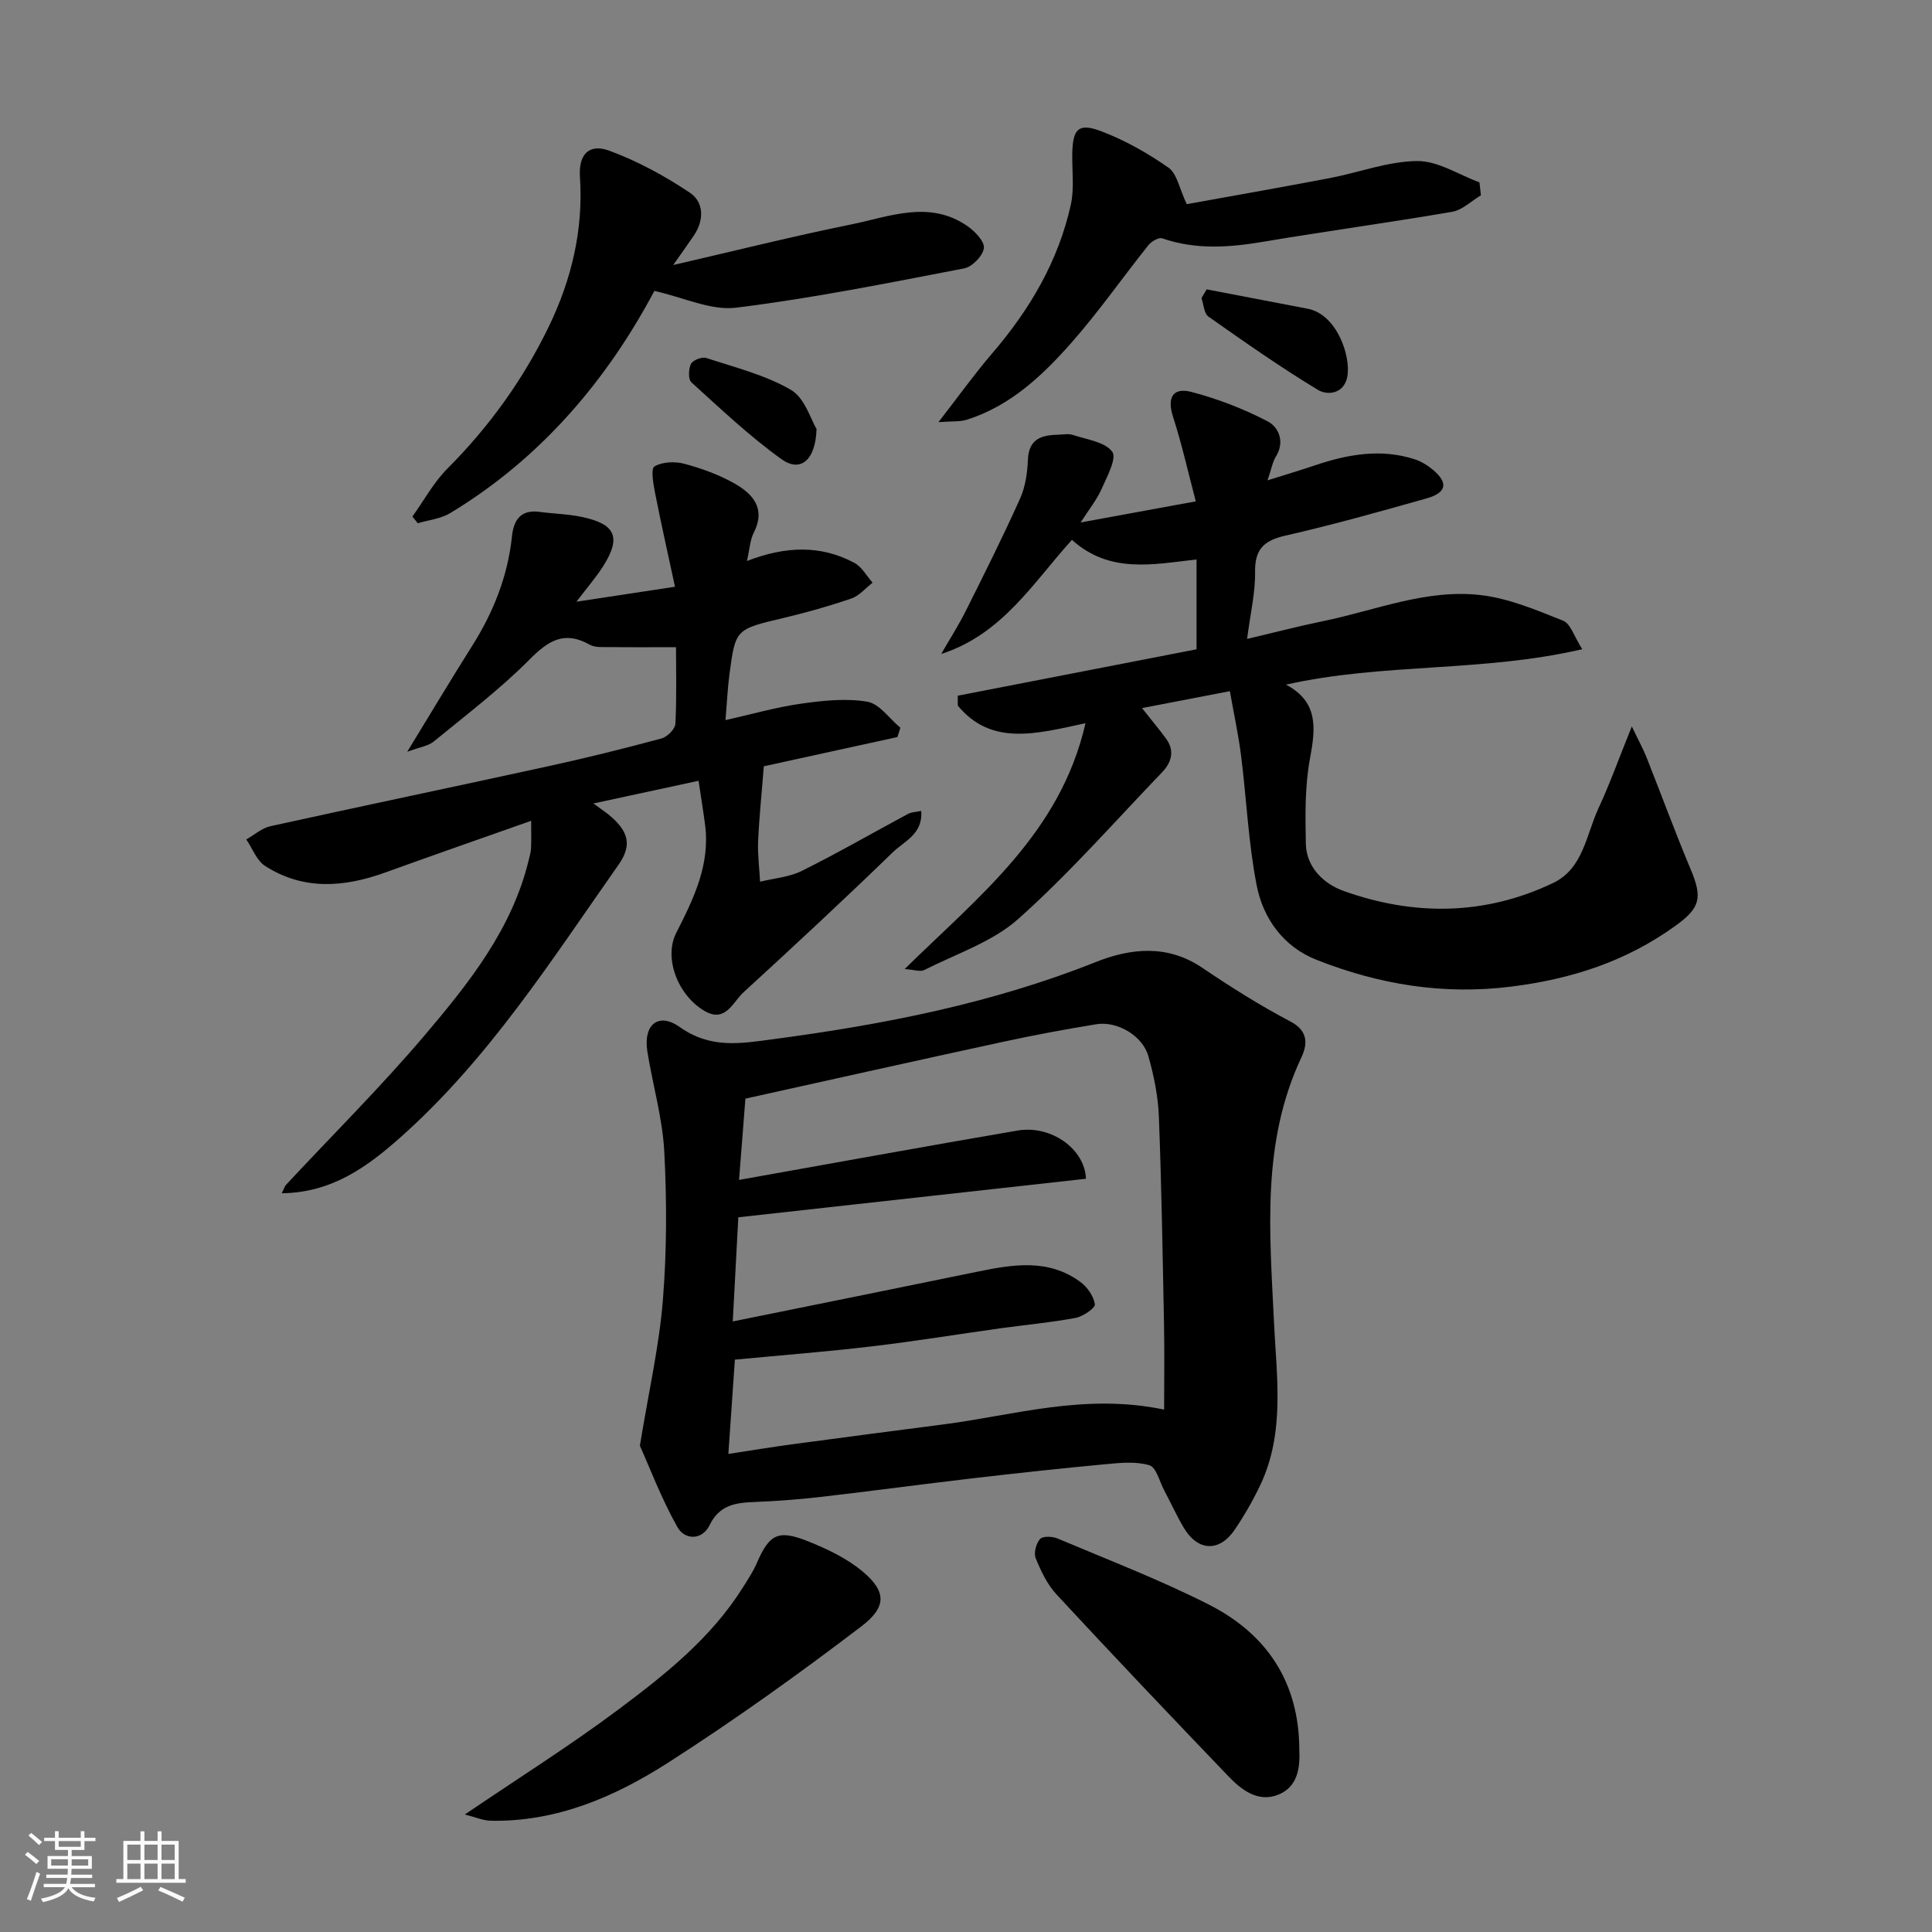 <svg enable-background="new 0 0 400 400" viewBox="0 0 400 400" xmlns="http://www.w3.org/2000/svg"><rect x="0" y="0" width="400" height="400" fill="#808080" stroke="none"/><path d="m5.17 384 .55-.58c.85.61 1.65 1.24 2.4 1.87l-.59.64c-.83-.73-1.62-1.38-2.36-1.93m1.22 9.53-.82-.34c.71-1.76 1.37-3.64 1.98-5.63.24.13.5.25.76.36-.6 1.67-1.24 3.54-1.92 5.61m-.5-13.5.57-.54c.56.44 1.31 1.06 2.26 1.87l-.64.64c-.68-.66-1.41-1.32-2.19-1.97m3.25.46h2.24v-1.36h.77v1.36h4.57v-1.36h.76v1.36h2.28v.69h-2.28v1.84h-2.64v1.26h4.18v2.64h-4.21c0 .45-.02.86-.05 1.21h4.32v.69h-4.38c-.04.34-.1.75-.19 1.22h5.15v.69h-4.82c.87 1.19 2.51 1.92 4.93 2.19-.17.31-.3.57-.37.76-2.77-.49-4.52-1.41-5.26-2.76-.56 1.26-2.3 2.23-5.24 2.9-.12-.24-.26-.48-.43-.72 2.73-.55 4.38-1.34 4.96-2.38h-4.38v-.69h4.65c.1-.38.17-.79.21-1.22h-4.32v-.69h4.4c.03-.34.05-.75.05-1.21h-4.2v-2.64h4.23v-1.26h-2.69v-1.84h-2.24zm1.46 4.46v1.29h3.45c.01-.4.02-.57.01-.53v-.32-.45h-3.46zm1.55-2.59h4.57v-1.19h-4.57zm6.11 2.59h-3.42v.77c-.01.19-.01.37-.02.53h3.44z" fill="#fafafa"/><path d="m32.63 379.16h.82v1.98h3.54v7.89h1.46v.78h-14.37v-.78h1.46v-7.89h3.54v-1.98h.82v1.98h2.73zm-3.49 11.48.5.73c-1.61.82-3.28 1.63-5 2.41-.13-.27-.28-.55-.44-.82 1.75-.72 3.4-1.49 4.94-2.32m-2.78-5.55h2.73v-3.18h-2.73zm0 3.95h2.73v-3.2h-2.73zm3.54-3.95h2.73v-3.18h-2.73zm0 3.95h2.73v-3.2h-2.73zm7.89 4.68c-1.84-.92-3.51-1.7-5.02-2.32l.45-.73c1.89.8 3.57 1.55 5.04 2.23zm-1.62-11.81h-2.73v3.18h2.73zm-2.73 7.13h2.73v-3.2h-2.73z" fill="#fafafa"/><g fill="#000001"><path d="m132.48 299.32c1.87-11.44 4.01-20.73 4.76-30.13.82-10.21.83-20.55.29-30.78-.37-6.94-2.39-13.78-3.5-20.69-.88-5.5 2.22-8.25 6.69-5.09 6.39 4.51 12.45 3.45 19.33 2.53 22.84-3.03 45.27-7.4 66.8-15.97 7.26-2.89 14.85-3.71 22.08 1.19 5.9 3.99 11.96 7.81 18.26 11.12 3.8 1.99 3.46 4.86 2.24 7.44-8.28 17.63-6.55 36.1-5.67 54.72.53 11.23 2.32 22.87-2.79 33.72-1.52 3.21-3.31 6.33-5.3 9.28-3.19 4.73-7.65 4.55-10.57-.34-1.5-2.52-2.71-5.21-4.09-7.81-.96-1.81-1.63-4.72-3.03-5.14-2.75-.83-5.94-.52-8.9-.24-9.14.85-18.26 1.84-27.38 2.9-10.57 1.23-21.11 2.66-31.67 3.88-4.58.53-9.18.88-13.78 1.06-3.91.16-7.27.56-9.32 4.77-1.57 3.23-5.17 3.11-6.68.43-3.3-5.87-5.7-12.23-7.77-16.85zm19.23-25.73c17.44-3.54 34.06-6.88 50.66-10.3 7.34-1.51 14.67-2.74 21.28 2.1 1.45 1.06 2.79 2.97 3.03 4.65.11.77-2.45 2.53-4 2.82-5.14.96-10.37 1.43-15.55 2.15-8.91 1.24-17.78 2.7-26.71 3.75-9.32 1.1-18.68 1.83-28.27 2.74-.4 5.82-.87 12.51-1.35 19.52 4.91-.75 9.07-1.44 13.26-2 10.38-1.4 20.77-2.76 31.17-4.1 14.73-1.89 29.26-6.52 45.79-3.08 0-5.93.09-11.66-.02-17.38-.28-14.43-.51-28.87-1.07-43.29-.16-4.19-1.02-8.42-2.16-12.47-1.2-4.27-6.43-7.35-10.8-6.64-6.43 1.05-12.85 2.24-19.22 3.62-17.8 3.85-35.57 7.83-53.42 11.78-.45 5.75-.9 11.44-1.32 16.83 19.44-3.46 38.54-6.95 57.66-10.22 6.88-1.18 13.92 3.74 14.17 9.98-23.83 2.64-47.71 5.29-71.98 7.98-.4 7.44-.77 14.33-1.15 21.56z"/><path d="m187.3 200.63c15.34-15.08 32.23-28.1 37.44-50.9-10.26 2.23-19.5 4.76-26.44-3.64 0-.68-.01-1.36-.01-2.05 16.39-3.19 32.79-6.37 49.44-9.61 0-5.88 0-11.96 0-18.6-8.96 1-17.93 3.02-25.8-4.06-8 8.83-14.4 19.56-27.07 23.63 1.71-2.96 3.56-5.85 5.09-8.91 3.86-7.7 7.72-15.41 11.25-23.27 1.1-2.45 1.51-5.35 1.62-8.06.18-4.35 2.87-5.09 6.31-5.16 1-.02 2.09-.26 2.98.04 2.88.97 6.66 1.43 8.17 3.49.99 1.35-1.12 5.24-2.26 7.81-.98 2.2-2.56 4.13-4.29 6.83 8.22-1.51 15.67-2.87 23.85-4.37-1.65-6.24-2.91-11.93-4.7-17.46-1.29-3.98-.11-6.21 3.81-5.19 5.42 1.42 10.78 3.49 15.75 6.08 2.31 1.2 3.64 4.23 1.7 7.33-.66 1.06-.86 2.4-1.71 4.89 3.88-1.22 6.84-2.1 9.77-3.09 6.79-2.29 13.66-3.55 20.7-1.27 1.36.44 2.69 1.26 3.79 2.19 3.21 2.7 2.83 4.73-1.34 5.91-9.7 2.74-19.42 5.47-29.24 7.71-4.44 1.01-6.33 2.81-6.26 7.53.06 4.33-.99 8.68-1.65 13.85 5.37-1.26 10.48-2.6 15.64-3.66 10.86-2.21 21.47-6.74 32.75-5.41 5.82.68 11.52 3.1 17.04 5.3 1.54.61 2.26 3.25 3.96 5.9-20.6 4.8-41.18 2.81-61.35 7.34 6.72 3.53 6.16 8.97 4.99 15.22-1.08 5.77-.99 11.81-.87 17.72.1 4.98 3.84 8.36 7.86 9.79 14.55 5.18 29.23 5.08 43.36-1.68 6.22-2.98 6.82-9.97 9.37-15.46 2.35-5.06 4.23-10.33 6.9-16.94 1.48 3.09 2.38 4.7 3.05 6.41 3.06 7.71 5.92 15.51 9.13 23.16 2.5 5.94 1.99 8.01-3.19 11.74-10.17 7.32-21.4 10.98-33.91 12.55-14.18 1.78-27.42-.44-40.36-5.54-6.8-2.68-11.04-8.5-12.39-15.42-1.72-8.8-2.1-17.86-3.22-26.79-.54-4.3-1.47-8.56-2.33-13.41-6.66 1.28-12.42 2.39-18.19 3.5 1.99 2.52 3.55 4.37 4.98 6.33 1.83 2.52 1.14 4.91-.81 6.95-9.83 10.23-19.22 20.96-29.78 30.37-5.38 4.79-12.87 7.23-19.49 10.59-.82.41-2.11-.08-4.04-.21z"/><path d="m185.8 152.6c-9.57 2.1-19.15 4.19-27.66 6.05-.46 5.88-.97 10.69-1.18 15.51-.12 2.79.26 5.59.41 8.39 2.9-.72 6.04-.94 8.64-2.24 7.45-3.71 14.67-7.87 22-11.81.67-.36 1.53-.36 2.71-.61.42 4.77-3.55 6.31-5.87 8.56-10.14 9.84-20.51 19.46-30.93 29.01-2.2 2.02-3.71 6.34-7.99 3.88-5.62-3.23-8.54-11.05-5.94-16.16 3.6-7.08 7.07-14.12 5.99-22.41-.36-2.75-.81-5.48-1.35-9.12-7.14 1.54-14.14 3.05-21.77 4.7 1.61 1.2 2.82 1.96 3.86 2.91 3.12 2.84 4.3 5.58 1.36 9.75-13.88 19.74-26.87 40.19-45.11 56.41-6.85 6.1-14.25 11.53-24.64 11.63.43-.85.59-1.43.95-1.81 9.59-10.3 19.6-20.23 28.69-30.95 9.16-10.8 18.07-21.98 21.51-36.28.19-.79.43-1.6.47-2.4.07-1.65.02-3.32.02-5.67-10.33 3.65-20.26 7.1-30.15 10.68-8.54 3.09-16.98 3.78-24.94-1.34-1.75-1.12-2.61-3.62-3.89-5.48 1.66-.94 3.21-2.35 4.99-2.74 19.23-4.24 38.52-8.26 57.76-12.47 7.79-1.7 15.53-3.63 23.22-5.7 1.19-.32 2.81-1.94 2.87-3.03.29-5.45.13-10.93.13-15.87-4.79 0-9.16.04-13.52-.02-1.47-.02-3.18.16-4.36-.5-5.27-2.96-8.56-.83-12.47 3.1-6.11 6.15-13.1 11.45-19.83 16.97-1.12.92-2.83 1.12-5.47 2.11 4.94-8.08 9.07-15 13.37-21.81 4.43-7 7.44-14.46 8.31-22.75.35-3.37 1.76-5.64 5.71-5.11 2.91.39 5.88.44 8.74 1.04 7.05 1.47 8.23 4.24 4.41 10.25-1.47 2.31-3.29 4.39-5.51 7.31 6.93-1.05 12.98-1.97 20.41-3.1-1.39-6.48-2.84-12.89-4.11-19.34-.37-1.89-.94-5.08-.15-5.56 1.63-.98 4.27-1.08 6.23-.55 3.58.96 7.19 2.27 10.4 4.1 3.77 2.15 6.48 5.18 3.94 10.16-.77 1.5-.84 3.36-1.42 5.86 8.01-3.1 15.31-3.35 22.29.41 1.53.83 2.5 2.69 3.73 4.08-1.45 1.12-2.75 2.71-4.39 3.27-4.6 1.58-9.31 2.91-14.04 4.03-9.92 2.35-9.97 2.27-11.21 11.71-.38 2.89-.51 5.81-.81 9.44 5.29-1.18 10.37-2.65 15.56-3.39 4.56-.65 9.34-1.17 13.8-.42 2.51.42 4.57 3.51 6.84 5.39-.19.66-.4 1.29-.61 1.93z"/><path d="m135.48 60.23c-9.72 18.29-23.37 34.61-42.29 46.01-1.94 1.17-4.45 1.42-6.69 2.09-.37-.46-.75-.92-1.12-1.38 2.4-3.34 4.4-7.07 7.26-9.94 8.67-8.69 15.74-18.52 21.03-29.49 4.65-9.65 7.14-19.97 6.4-30.91-.31-4.65 1.89-6.94 6.05-5.42 5.86 2.15 11.5 5.23 16.7 8.7 2.91 1.94 3 5.64.87 8.82-1.09 1.62-2.23 3.2-4.31 6.16 13.14-3.03 24.89-5.98 36.74-8.38 8.02-1.62 16.28-5.16 24.19.33 1.55 1.07 3.57 3.19 3.39 4.57-.21 1.59-2.42 3.86-4.09 4.18-15.68 3.01-31.37 6.18-47.2 8.13-5.22.65-10.86-2.12-16.93-3.47z"/><path d="m306.61 40.43c-1.98 1.18-3.84 3.06-5.96 3.42-13.02 2.24-26.12 4.01-39.15 6.21-7.06 1.19-13.96 1.68-20.89-.72-.72-.25-2.25.67-2.88 1.46-5.3 6.64-10.18 13.65-15.79 20.03-6.04 6.86-12.71 13.2-21.77 16.07-1.41.45-3.02.28-5.87.5 4.22-5.44 7.48-10 11.12-14.24 7.77-9.05 13.69-19.07 16.28-30.77.74-3.34.25-6.95.3-10.44.08-5.24 1.23-6.57 5.93-4.8 4.93 1.86 9.66 4.53 13.99 7.56 1.77 1.24 2.25 4.33 3.78 7.56 9.11-1.65 19.36-3.44 29.58-5.39 6.07-1.16 12.07-3.48 18.13-3.54 4.28-.04 8.59 2.83 12.89 4.41.1.89.2 1.78.31 2.68z"/><path d="m96.24 375.67c11.29-7.67 21.91-14.33 31.91-21.82 9.6-7.18 19.06-14.71 25.6-25.1 1.04-1.66 2.15-3.31 2.92-5.09 2.59-5.98 4.38-7.04 10.55-4.58 4.04 1.61 8.18 3.58 11.46 6.35 5.05 4.26 4.71 7.44-.38 11.32-12.97 9.88-26.27 19.41-39.99 28.2-11.05 7.08-23.13 12.3-36.76 12.01-1.55-.04-3.09-.73-5.31-1.29z"/><path d="m269.01 362.37c.17 3.61-.32 7.59-4.36 9.2-4.25 1.69-7.66-1.03-10.43-3.92-11.91-12.43-23.78-24.91-35.48-37.54-1.92-2.07-3.23-4.84-4.31-7.5-.44-1.08.09-3.05.9-3.97.56-.64 2.55-.57 3.6-.12 10.49 4.43 21.17 8.53 31.31 13.67 11.95 6.06 18.75 15.98 18.77 30.18z"/><path d="m249.83 59.91c6.97 1.34 13.94 2.67 20.91 4.01 6.03 1.16 8.98 9.78 8.21 14.04-.65 3.6-4.1 3.96-6.07 2.77-7.78-4.7-15.24-9.94-22.68-15.18-.92-.65-.99-2.52-1.45-3.83.36-.6.72-1.21 1.08-1.81z"/><path d="m169.06 88.83c-.23 6.62-3.42 8.99-7.26 6.24-6.62-4.75-12.59-10.42-18.65-15.91-.69-.62-.61-2.78-.09-3.82.39-.78 2.27-1.51 3.14-1.23 5.96 1.96 12.24 3.51 17.57 6.62 2.89 1.7 4.13 6.21 5.29 8.1z"/></g></svg>